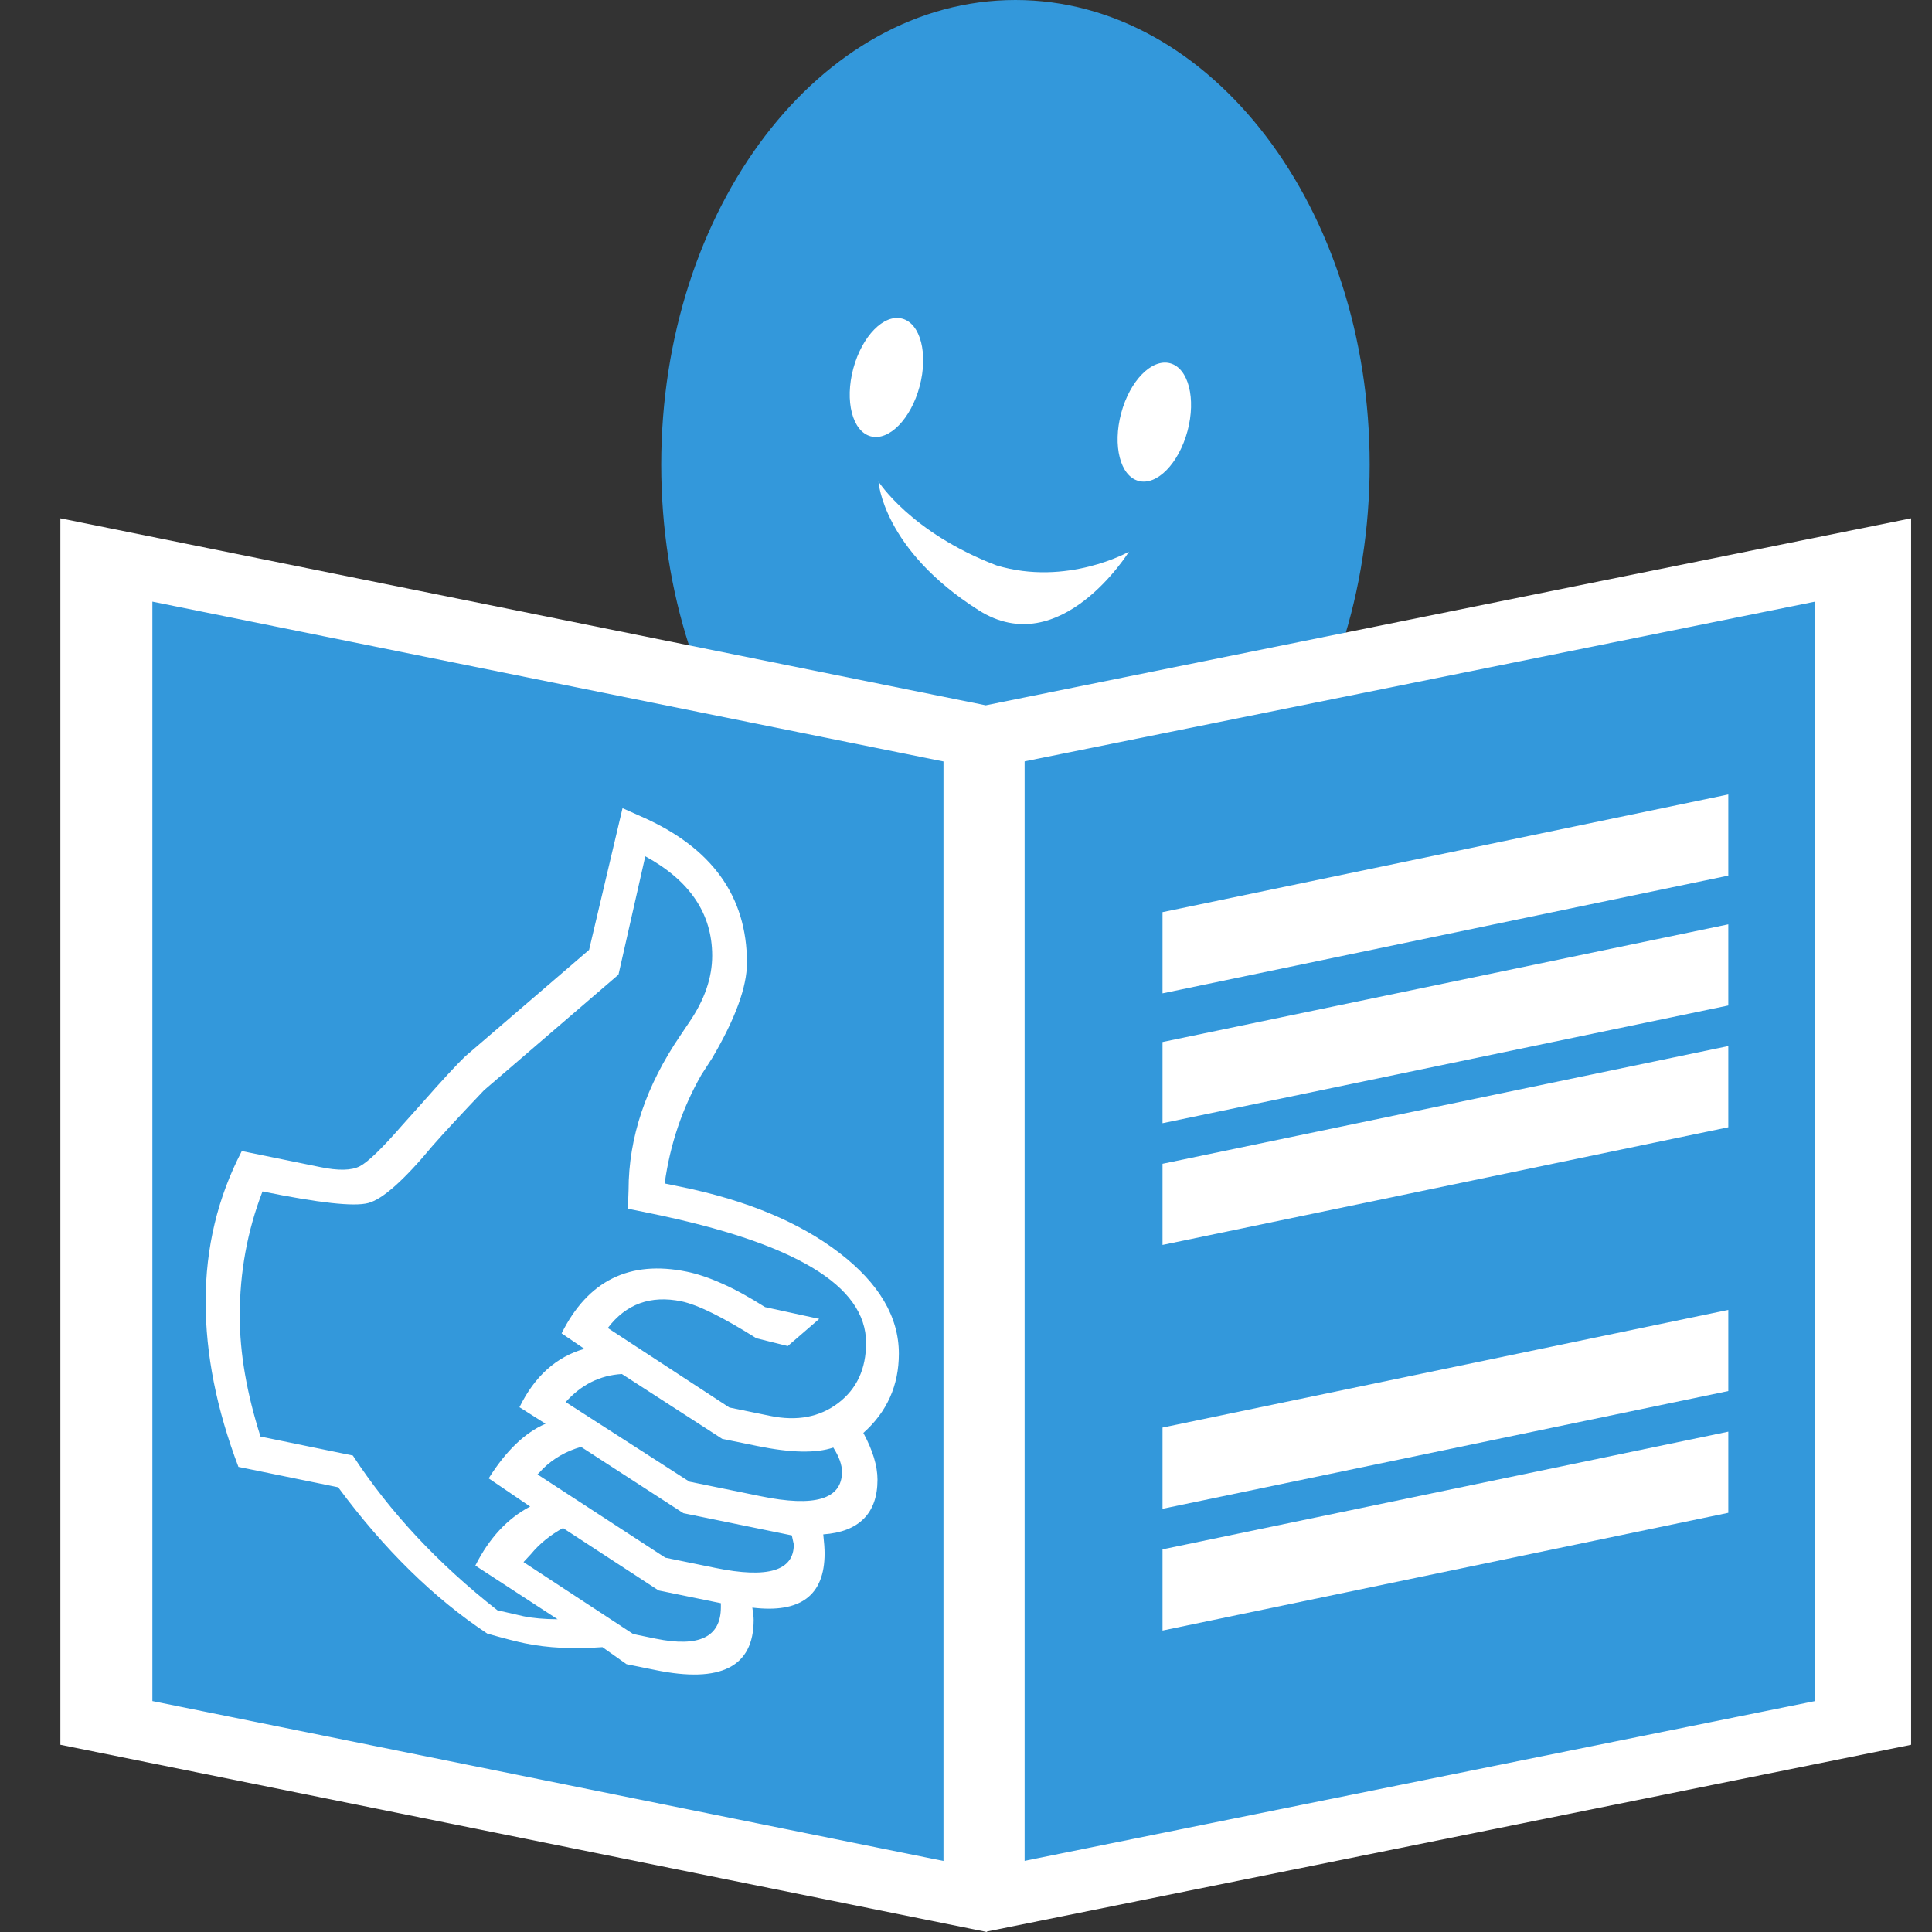 <?xml version="1.0" encoding="UTF-8"?>
<svg width="32px" height="32px" viewBox="0 0 32 32" version="1.1" xmlns="http://www.w3.org/2000/svg" xmlns:xlink="http://www.w3.org/1999/xlink">
    <rect x="0" y="0" width="32" height="32" fill="#333333" stroke="none"/>
    <title>Icons/UI/13. Home 2</title>
    <g id="Icons/UI/13.-Home" stroke="none" stroke-width="1" fill="none" fill-rule="evenodd">
        <g id="icon_leichtesprache" transform="translate(1, 0)">
            <path d="M15.819,0 C19.059,0 21.686,3.446 21.686,7.697 C21.686,11.948 19.059,15.394 15.819,15.394 C12.578,15.394 9.952,11.948 9.952,7.697 C9.952,3.446 12.578,0 15.819,0 Z" id="Kopf-Kopie" fill="#3398DB"></path>
            <path d="M13.551,7.977 C13.551,7.977 14.087,8.823 15.506,9.365 C16.673,9.717 17.699,9.138 17.699,9.138 C17.699,9.138 16.565,10.966 15.211,10.108 C13.618,9.099 13.551,7.977 13.551,7.977 Z" id="Mund-Kopie" fill="#FFFFFF" fill-rule="nonzero"></path>
            <path d="M18.381,6.017 C18.684,6.098 18.813,6.601 18.669,7.139 C18.524,7.677 18.162,8.048 17.858,7.966 C17.555,7.885 17.426,7.383 17.57,6.844 C17.714,6.306 18.077,5.936 18.381,6.017 Z M13.944,5.278 C14.247,5.359 14.376,5.861 14.232,6.399 C14.088,6.938 13.725,7.308 13.422,7.227 C13.118,7.145 12.989,6.643 13.133,6.105 C13.278,5.567 13.64,5.196 13.944,5.278 Z" id="Augen-Kopie" fill="#FFFFFF"></path>
            <polygon id="Buch-Kopie-2" fill="#FFFFFF" points="15.327 11.682 30.654 8.585 30.654 28.899 15.347 31.992 15.347 32 15.327 31.996 15.307 32 15.307 31.992 0 28.899 0 8.585"></polygon>
            <path d="M1.524,9.965 L15.282,12.745 L15.282,30.956 L1.524,28.175 L1.524,9.965 Z M29.063,9.965 L15.305,12.745 L15.305,30.956 L29.063,28.175 L29.063,9.965 Z" id="Buch-Kopie-3" fill="#3398DB"></path>
            <path d="M15.971,31.309 L14.627,31.309 L14.627,12.352 L15.971,12.352 L15.971,31.309 Z M18.255,27.007 L18.255,25.662 L27.626,23.713 L27.626,25.057 L18.255,27.007 Z M18.255,24.99 L18.255,23.645 L27.626,21.696 L27.626,23.04 L18.255,24.99 Z M18.255,20.62 L18.255,19.276 L27.626,17.326 L27.626,18.671 L18.255,20.62 Z M18.255,18.604 L18.255,17.259 L27.626,15.31 L27.626,16.654 L18.255,18.604 Z M18.255,16.453 L18.255,15.108 L27.626,13.159 L27.626,14.503 L18.255,16.453 Z" id="Form-4-Kopie" fill="#FFFFFF"></path>
            <path d="M2.949,24.296 L4.601,24.634 C5.362,25.662 6.185,26.47 7.072,27.058 C7.353,27.138 7.56,27.191 7.693,27.218 C8.07,27.296 8.498,27.317 8.978,27.282 L9.377,27.564 L9.854,27.661 C10.94,27.884 11.483,27.607 11.483,26.831 C11.483,26.787 11.476,26.719 11.461,26.627 C12.259,26.724 12.658,26.425 12.658,25.729 C12.658,25.655 12.651,25.55 12.636,25.414 C12.932,25.393 13.155,25.307 13.306,25.155 C13.458,25.003 13.534,24.787 13.534,24.508 C13.534,24.281 13.456,24.023 13.3,23.734 C13.692,23.385 13.888,22.947 13.888,22.421 C13.888,21.813 13.56,21.256 12.902,20.751 C12.244,20.246 11.372,19.882 10.286,19.659 L10.009,19.602 C10.098,18.955 10.301,18.354 10.619,17.799 L10.796,17.525 C11.18,16.872 11.372,16.346 11.372,15.947 C11.372,14.846 10.792,14.04 9.632,13.529 L9.311,13.386 L8.757,15.733 L6.706,17.496 C6.566,17.63 6.322,17.894 5.975,18.288 L5.665,18.634 C5.332,19.017 5.098,19.244 4.961,19.316 C4.824,19.388 4.604,19.393 4.301,19.33 L3.005,19.065 C2.606,19.833 2.406,20.664 2.406,21.558 C2.406,22.43 2.587,23.342 2.949,24.296 Z M3.315,23.794 C3.086,23.075 2.971,22.409 2.971,21.795 C2.971,21.071 3.097,20.384 3.348,19.734 C4.279,19.924 4.863,19.989 5.099,19.926 C5.336,19.864 5.691,19.549 6.163,18.98 C6.355,18.761 6.64,18.454 7.017,18.058 L9.244,16.143 L9.688,14.183 C10.427,14.586 10.796,15.135 10.796,15.829 C10.796,16.191 10.671,16.557 10.419,16.927 L10.275,17.141 C9.699,17.983 9.411,18.841 9.411,19.712 L9.4,20.02 L9.8,20.102 C10.978,20.344 11.863,20.642 12.456,20.997 C13.049,21.352 13.345,21.767 13.345,22.242 C13.345,22.672 13.192,23.004 12.885,23.238 C12.577,23.472 12.202,23.543 11.758,23.452 L11.081,23.313 L9.067,21.996 C9.37,21.597 9.776,21.45 10.286,21.554 C10.419,21.582 10.589,21.646 10.796,21.748 C11.003,21.85 11.247,21.989 11.528,22.166 L12.048,22.295 L12.569,21.845 L11.672,21.65 C11.413,21.486 11.177,21.356 10.962,21.261 C10.748,21.165 10.552,21.099 10.375,21.063 C9.429,20.869 8.738,21.21 8.302,22.085 L8.679,22.341 C8.214,22.473 7.855,22.795 7.604,23.308 L8.036,23.582 C7.697,23.727 7.382,24.028 7.094,24.486 L7.781,24.953 C7.405,25.15 7.102,25.476 6.873,25.931 L8.236,26.82 C8.014,26.819 7.826,26.802 7.671,26.77 L7.238,26.671 C6.256,25.901 5.458,25.046 4.844,24.108 L3.315,23.794 Z M8.369,23.223 C8.628,22.934 8.938,22.779 9.3,22.758 L10.962,23.832 L11.546,23.951 C12.097,24.064 12.516,24.073 12.802,23.976 C12.898,24.127 12.946,24.262 12.946,24.378 C12.946,24.605 12.834,24.752 12.608,24.82 C12.383,24.887 12.045,24.874 11.594,24.781 L10.419,24.541 L8.369,23.223 Z M7.903,24.421 C7.94,24.384 7.97,24.353 7.992,24.327 C8.169,24.155 8.38,24.034 8.624,23.965 L10.319,25.063 L12.115,25.431 L12.148,25.581 C12.148,26.018 11.716,26.147 10.851,25.97 L10.02,25.8 L7.903,24.421 Z M7.671,25.873 C7.722,25.817 7.763,25.774 7.793,25.742 C7.933,25.572 8.11,25.427 8.325,25.309 L9.909,26.343 L10.94,26.554 L10.94,26.62 C10.94,27.115 10.579,27.289 9.857,27.141 L9.488,27.065 L7.671,25.873 Z" id="Hand-Kopie-3" fill="#FFFFFF" fill-rule="nonzero"></path>
        </g>
    </g>
</svg>